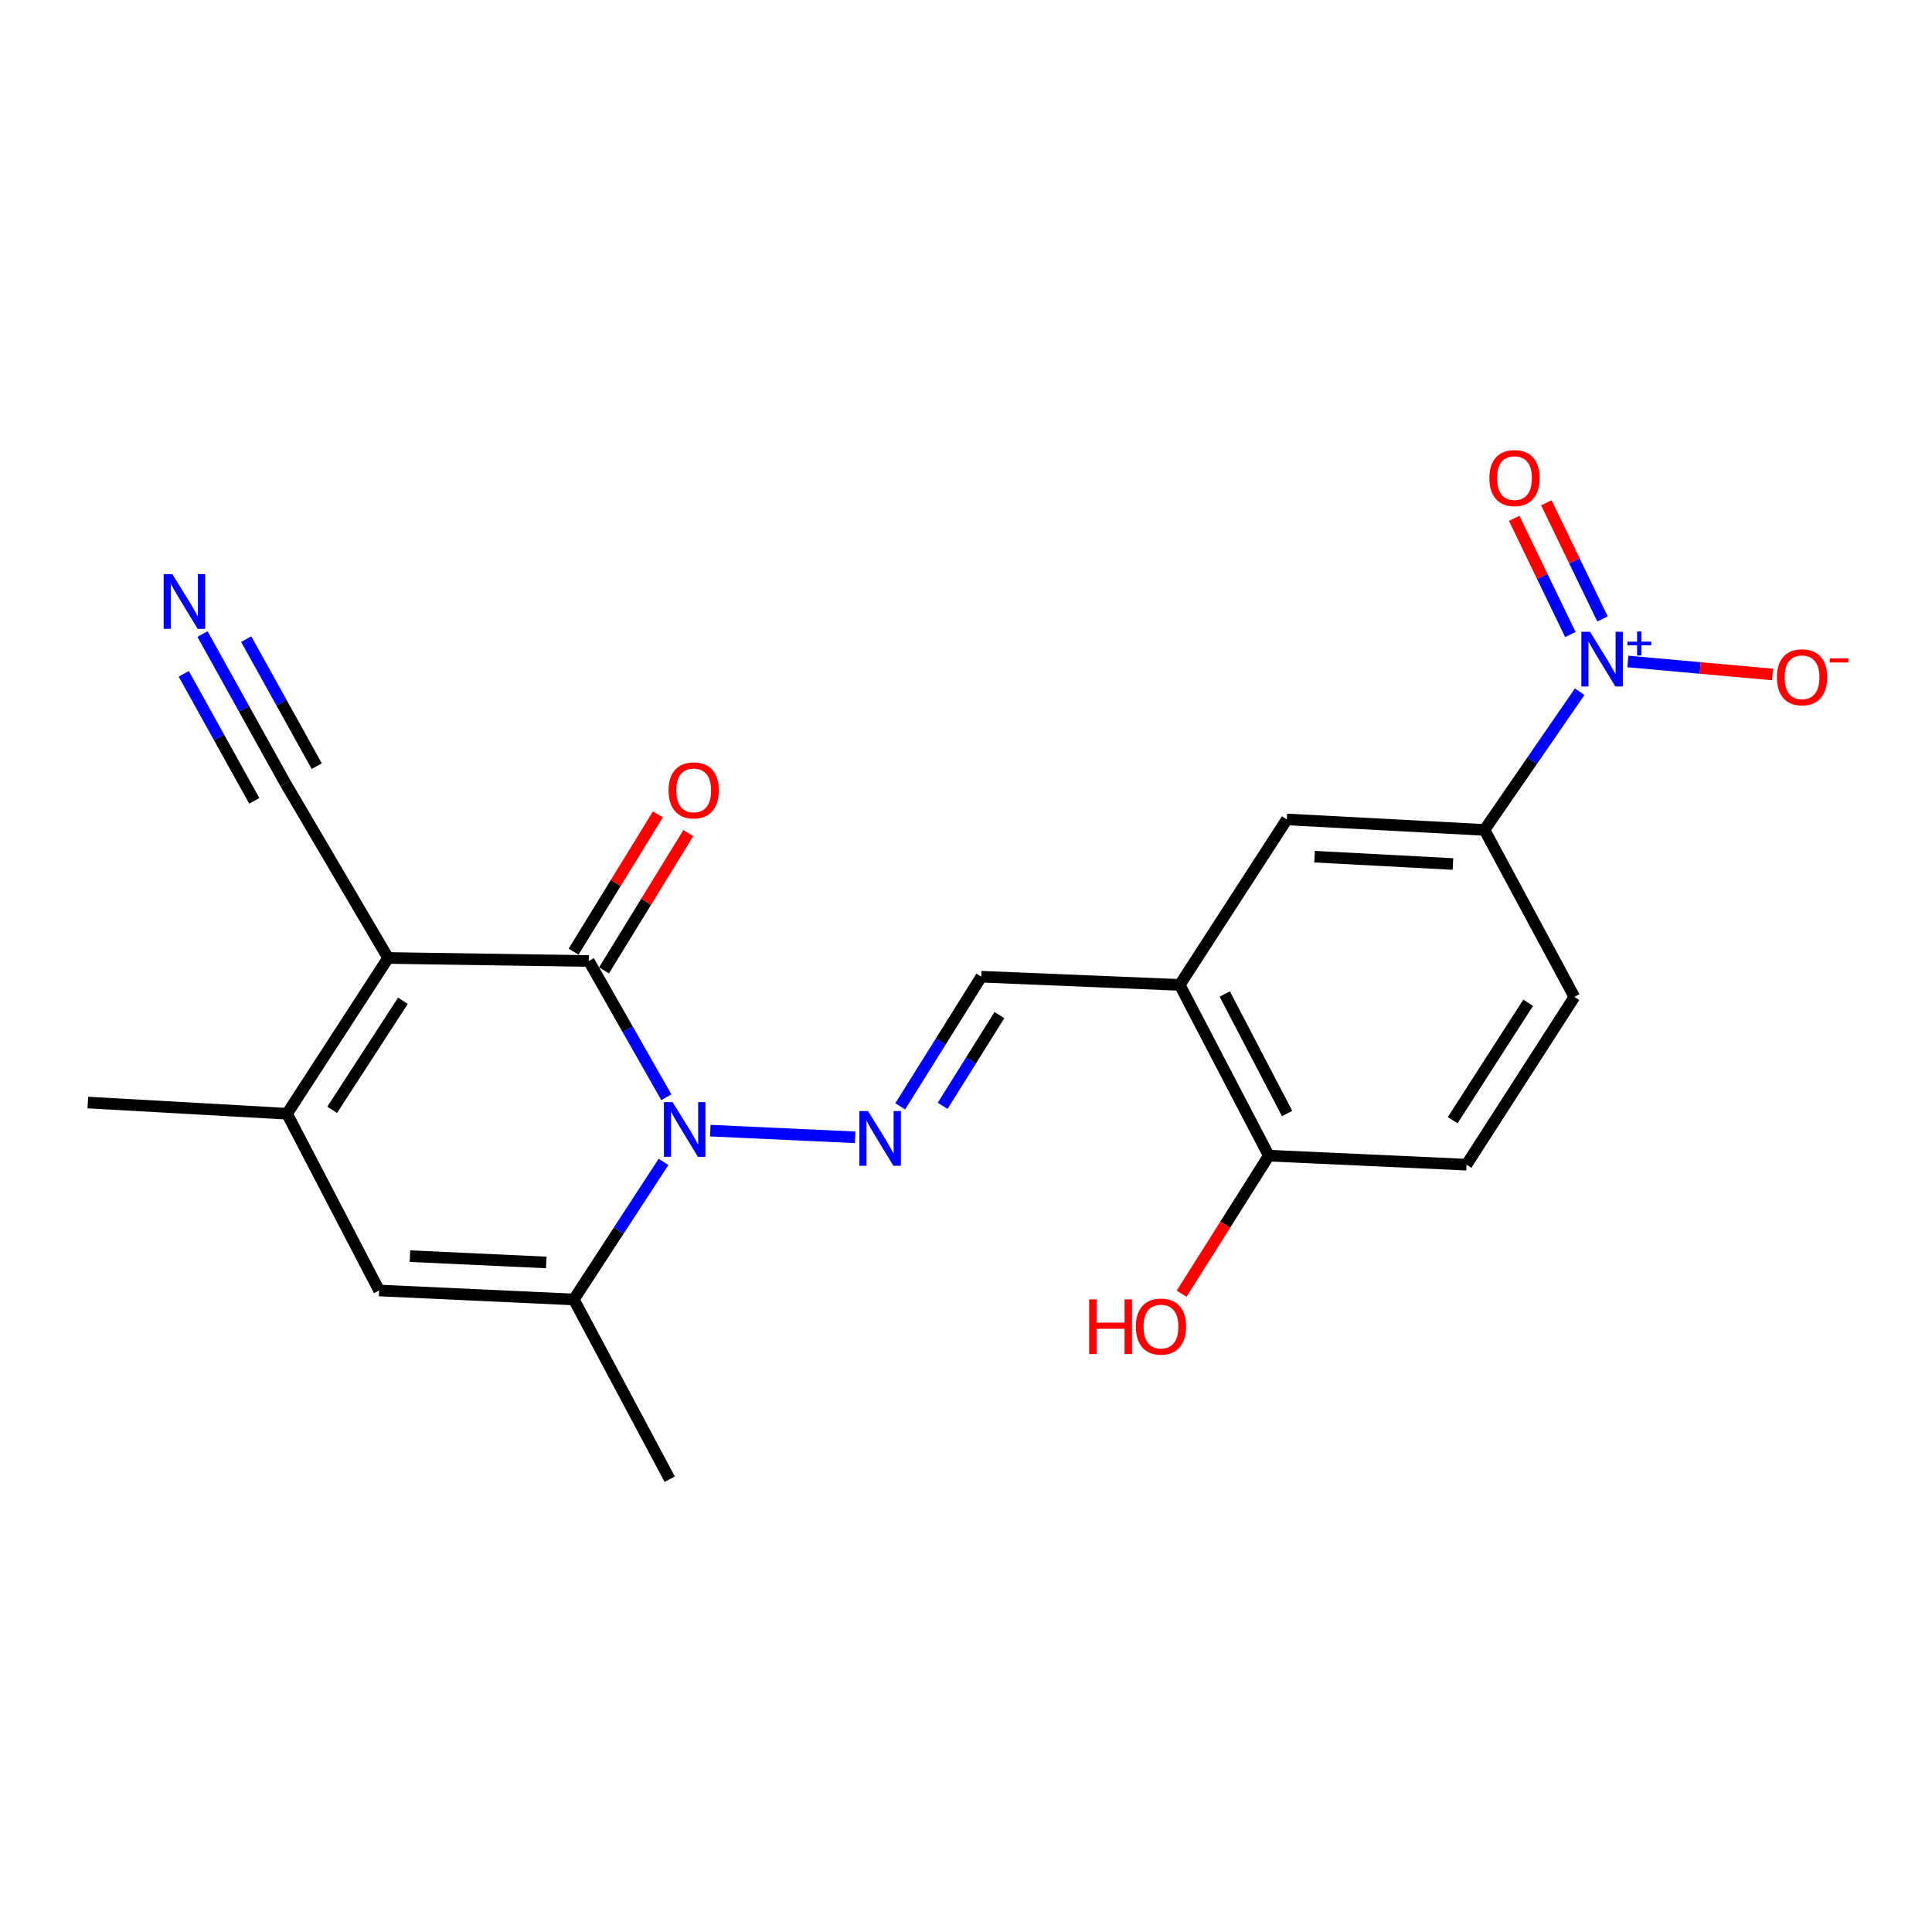 <?xml version='1.0' encoding='iso-8859-1'?>
<svg version='1.1' baseProfile='full'
              xmlns='http://www.w3.org/2000/svg'
                      xmlns:rdkit='http://www.rdkit.org/xml'
                      xmlns:xlink='http://www.w3.org/1999/xlink'
                  xml:space='preserve'
width='1000px' height='1000px' viewBox='0 0 1000 1000'>
<!-- END OF HEADER -->
<rect style='opacity:1.0;fill:#FFFFFF;stroke:none' width='1000' height='1000' x='0' y='0'> </rect>
<path class='bond-1' d='M 200.884,495.844 L 304.77,497.415' style='fill:none;fill-rule:evenodd;stroke:#000000;stroke-width:6px;stroke-linecap:butt;stroke-linejoin:miter;stroke-opacity:1' />
<path class='bond-3' d='M 200.884,495.844 L 148.571,576.475' style='fill:none;fill-rule:evenodd;stroke:#000000;stroke-width:6px;stroke-linecap:butt;stroke-linejoin:miter;stroke-opacity:1' />
<path class='bond-3' d='M 208.547,518.001 L 171.928,574.443' style='fill:none;fill-rule:evenodd;stroke:#000000;stroke-width:6px;stroke-linecap:butt;stroke-linejoin:miter;stroke-opacity:1' />
<path class='bond-7' d='M 200.884,495.844 L 147.79,405.536' style='fill:none;fill-rule:evenodd;stroke:#000000;stroke-width:6px;stroke-linecap:butt;stroke-linejoin:miter;stroke-opacity:1' />
<path class='bond-0' d='M 344.898,567.942 L 324.834,532.679' style='fill:none;fill-rule:evenodd;stroke:#0000FF;stroke-width:6px;stroke-linecap:butt;stroke-linejoin:miter;stroke-opacity:1' />
<path class='bond-0' d='M 324.834,532.679 L 304.77,497.415' style='fill:none;fill-rule:evenodd;stroke:#000000;stroke-width:6px;stroke-linecap:butt;stroke-linejoin:miter;stroke-opacity:1' />
<path class='bond-5' d='M 367.654,585.221 L 442.617,588.668' style='fill:none;fill-rule:evenodd;stroke:#0000FF;stroke-width:6px;stroke-linecap:butt;stroke-linejoin:miter;stroke-opacity:1' />
<path class='bond-22' d='M 343.438,601.396 L 320.227,637.002' style='fill:none;fill-rule:evenodd;stroke:#0000FF;stroke-width:6px;stroke-linecap:butt;stroke-linejoin:miter;stroke-opacity:1' />
<path class='bond-22' d='M 320.227,637.002 L 297.015,672.607' style='fill:none;fill-rule:evenodd;stroke:#000000;stroke-width:6px;stroke-linecap:butt;stroke-linejoin:miter;stroke-opacity:1' />
<path class='bond-14' d='M 312.648,502.253 L 334.462,466.731' style='fill:none;fill-rule:evenodd;stroke:#000000;stroke-width:6px;stroke-linecap:butt;stroke-linejoin:miter;stroke-opacity:1' />
<path class='bond-14' d='M 334.462,466.731 L 356.276,431.209' style='fill:none;fill-rule:evenodd;stroke:#FF0000;stroke-width:6px;stroke-linecap:butt;stroke-linejoin:miter;stroke-opacity:1' />
<path class='bond-14' d='M 296.893,492.577 L 318.707,457.056' style='fill:none;fill-rule:evenodd;stroke:#000000;stroke-width:6px;stroke-linecap:butt;stroke-linejoin:miter;stroke-opacity:1' />
<path class='bond-14' d='M 318.707,457.056 L 340.521,421.534' style='fill:none;fill-rule:evenodd;stroke:#FF0000;stroke-width:6px;stroke-linecap:butt;stroke-linejoin:miter;stroke-opacity:1' />
<path class='bond-2' d='M 817.644,358.018 L 793.005,393.789' style='fill:none;fill-rule:evenodd;stroke:#0000FF;stroke-width:6px;stroke-linecap:butt;stroke-linejoin:miter;stroke-opacity:1' />
<path class='bond-2' d='M 793.005,393.789 L 768.366,429.561' style='fill:none;fill-rule:evenodd;stroke:#000000;stroke-width:6px;stroke-linecap:butt;stroke-linejoin:miter;stroke-opacity:1' />
<path class='bond-13' d='M 842.583,342.374 L 880.026,345.741' style='fill:none;fill-rule:evenodd;stroke:#0000FF;stroke-width:6px;stroke-linecap:butt;stroke-linejoin:miter;stroke-opacity:1' />
<path class='bond-13' d='M 880.026,345.741 L 917.469,349.108' style='fill:none;fill-rule:evenodd;stroke:#FF0000;stroke-width:6px;stroke-linecap:butt;stroke-linejoin:miter;stroke-opacity:1' />
<path class='bond-15' d='M 829.463,320.386 L 814.927,290.318' style='fill:none;fill-rule:evenodd;stroke:#0000FF;stroke-width:6px;stroke-linecap:butt;stroke-linejoin:miter;stroke-opacity:1' />
<path class='bond-15' d='M 814.927,290.318 L 800.39,260.25' style='fill:none;fill-rule:evenodd;stroke:#FF0000;stroke-width:6px;stroke-linecap:butt;stroke-linejoin:miter;stroke-opacity:1' />
<path class='bond-15' d='M 812.818,328.434 L 798.281,298.366' style='fill:none;fill-rule:evenodd;stroke:#0000FF;stroke-width:6px;stroke-linecap:butt;stroke-linejoin:miter;stroke-opacity:1' />
<path class='bond-15' d='M 798.281,298.366 L 783.744,268.298' style='fill:none;fill-rule:evenodd;stroke:#FF0000;stroke-width:6px;stroke-linecap:butt;stroke-linejoin:miter;stroke-opacity:1' />
<path class='bond-6' d='M 148.571,576.475 L 196.231,667.954' style='fill:none;fill-rule:evenodd;stroke:#000000;stroke-width:6px;stroke-linecap:butt;stroke-linejoin:miter;stroke-opacity:1' />
<path class='bond-19' d='M 148.571,576.475 L 45.455,570.672' style='fill:none;fill-rule:evenodd;stroke:#000000;stroke-width:6px;stroke-linecap:butt;stroke-linejoin:miter;stroke-opacity:1' />
<path class='bond-4' d='M 297.015,672.607 L 196.231,667.954' style='fill:none;fill-rule:evenodd;stroke:#000000;stroke-width:6px;stroke-linecap:butt;stroke-linejoin:miter;stroke-opacity:1' />
<path class='bond-4' d='M 282.75,653.44 L 212.201,650.182' style='fill:none;fill-rule:evenodd;stroke:#000000;stroke-width:6px;stroke-linecap:butt;stroke-linejoin:miter;stroke-opacity:1' />
<path class='bond-21' d='M 297.015,672.607 L 346.647,765.636' style='fill:none;fill-rule:evenodd;stroke:#000000;stroke-width:6px;stroke-linecap:butt;stroke-linejoin:miter;stroke-opacity:1' />
<path class='bond-10' d='M 465.955,572.635 L 486.933,539.087' style='fill:none;fill-rule:evenodd;stroke:#0000FF;stroke-width:6px;stroke-linecap:butt;stroke-linejoin:miter;stroke-opacity:1' />
<path class='bond-10' d='M 486.933,539.087 L 507.911,505.54' style='fill:none;fill-rule:evenodd;stroke:#000000;stroke-width:6px;stroke-linecap:butt;stroke-linejoin:miter;stroke-opacity:1' />
<path class='bond-10' d='M 487.924,572.373 L 502.609,548.89' style='fill:none;fill-rule:evenodd;stroke:#0000FF;stroke-width:6px;stroke-linecap:butt;stroke-linejoin:miter;stroke-opacity:1' />
<path class='bond-10' d='M 502.609,548.89 L 517.293,525.407' style='fill:none;fill-rule:evenodd;stroke:#000000;stroke-width:6px;stroke-linecap:butt;stroke-linejoin:miter;stroke-opacity:1' />
<path class='bond-11' d='M 147.79,405.536 L 126.305,366.863' style='fill:none;fill-rule:evenodd;stroke:#000000;stroke-width:6px;stroke-linecap:butt;stroke-linejoin:miter;stroke-opacity:1' />
<path class='bond-11' d='M 126.305,366.863 L 104.82,328.19' style='fill:none;fill-rule:evenodd;stroke:#0000FF;stroke-width:6px;stroke-linecap:butt;stroke-linejoin:miter;stroke-opacity:1' />
<path class='bond-11' d='M 163.952,396.557 L 145.69,363.685' style='fill:none;fill-rule:evenodd;stroke:#000000;stroke-width:6px;stroke-linecap:butt;stroke-linejoin:miter;stroke-opacity:1' />
<path class='bond-11' d='M 145.69,363.685 L 127.427,330.813' style='fill:none;fill-rule:evenodd;stroke:#0000FF;stroke-width:6px;stroke-linecap:butt;stroke-linejoin:miter;stroke-opacity:1' />
<path class='bond-11' d='M 131.628,414.515 L 113.366,381.643' style='fill:none;fill-rule:evenodd;stroke:#000000;stroke-width:6px;stroke-linecap:butt;stroke-linejoin:miter;stroke-opacity:1' />
<path class='bond-11' d='M 113.366,381.643 L 95.103,348.771' style='fill:none;fill-rule:evenodd;stroke:#0000FF;stroke-width:6px;stroke-linecap:butt;stroke-linejoin:miter;stroke-opacity:1' />
<path class='bond-8' d='M 610.626,509.792 L 507.911,505.54' style='fill:none;fill-rule:evenodd;stroke:#000000;stroke-width:6px;stroke-linecap:butt;stroke-linejoin:miter;stroke-opacity:1' />
<path class='bond-12' d='M 610.626,509.792 L 666.051,424.138' style='fill:none;fill-rule:evenodd;stroke:#000000;stroke-width:6px;stroke-linecap:butt;stroke-linejoin:miter;stroke-opacity:1' />
<path class='bond-16' d='M 610.626,509.792 L 656.735,598.169' style='fill:none;fill-rule:evenodd;stroke:#000000;stroke-width:6px;stroke-linecap:butt;stroke-linejoin:miter;stroke-opacity:1' />
<path class='bond-16' d='M 633.934,514.497 L 666.211,576.36' style='fill:none;fill-rule:evenodd;stroke:#000000;stroke-width:6px;stroke-linecap:butt;stroke-linejoin:miter;stroke-opacity:1' />
<path class='bond-9' d='M 768.366,429.561 L 666.051,424.138' style='fill:none;fill-rule:evenodd;stroke:#000000;stroke-width:6px;stroke-linecap:butt;stroke-linejoin:miter;stroke-opacity:1' />
<path class='bond-9' d='M 752.04,447.211 L 680.42,443.414' style='fill:none;fill-rule:evenodd;stroke:#000000;stroke-width:6px;stroke-linecap:butt;stroke-linejoin:miter;stroke-opacity:1' />
<path class='bond-23' d='M 768.366,429.561 L 814.896,516.007' style='fill:none;fill-rule:evenodd;stroke:#000000;stroke-width:6px;stroke-linecap:butt;stroke-linejoin:miter;stroke-opacity:1' />
<path class='bond-18' d='M 656.735,598.169 L 759.081,602.832' style='fill:none;fill-rule:evenodd;stroke:#000000;stroke-width:6px;stroke-linecap:butt;stroke-linejoin:miter;stroke-opacity:1' />
<path class='bond-20' d='M 656.735,598.169 L 634.174,633.895' style='fill:none;fill-rule:evenodd;stroke:#000000;stroke-width:6px;stroke-linecap:butt;stroke-linejoin:miter;stroke-opacity:1' />
<path class='bond-20' d='M 634.174,633.895 L 611.613,669.622' style='fill:none;fill-rule:evenodd;stroke:#FF0000;stroke-width:6px;stroke-linecap:butt;stroke-linejoin:miter;stroke-opacity:1' />
<path class='bond-17' d='M 814.896,516.007 L 759.081,602.832' style='fill:none;fill-rule:evenodd;stroke:#000000;stroke-width:6px;stroke-linecap:butt;stroke-linejoin:miter;stroke-opacity:1' />
<path class='bond-17' d='M 790.972,519.033 L 751.901,579.81' style='fill:none;fill-rule:evenodd;stroke:#000000;stroke-width:6px;stroke-linecap:butt;stroke-linejoin:miter;stroke-opacity:1' />
<path  class='atom-1' d='M 348.122 570.45
L 357.402 585.45
Q 358.322 586.93, 359.802 589.61
Q 361.282 592.29, 361.362 592.45
L 361.362 570.45
L 365.122 570.45
L 365.122 598.77
L 361.242 598.77
L 351.282 582.37
Q 350.122 580.45, 348.882 578.25
Q 347.682 576.05, 347.322 575.37
L 347.322 598.77
L 343.642 598.77
L 343.642 570.45
L 348.122 570.45
' fill='#0000FF'/>
<path  class='atom-3' d='M 822.986 327.015
L 832.266 342.015
Q 833.186 343.495, 834.666 346.175
Q 836.146 348.855, 836.226 349.015
L 836.226 327.015
L 839.986 327.015
L 839.986 355.335
L 836.106 355.335
L 826.146 338.935
Q 824.986 337.015, 823.746 334.815
Q 822.546 332.615, 822.186 331.935
L 822.186 355.335
L 818.506 355.335
L 818.506 327.015
L 822.986 327.015
' fill='#0000FF'/>
<path  class='atom-3' d='M 842.362 332.119
L 847.351 332.119
L 847.351 326.866
L 849.569 326.866
L 849.569 332.119
L 854.69 332.119
L 854.69 334.02
L 849.569 334.02
L 849.569 339.3
L 847.351 339.3
L 847.351 334.02
L 842.362 334.02
L 842.362 332.119
' fill='#0000FF'/>
<path  class='atom-6' d='M 449.296 575.103
L 458.576 590.103
Q 459.496 591.583, 460.976 594.263
Q 462.456 596.943, 462.536 597.103
L 462.536 575.103
L 466.296 575.103
L 466.296 603.423
L 462.416 603.423
L 452.456 587.023
Q 451.296 585.103, 450.056 582.903
Q 448.856 580.703, 448.496 580.023
L 448.496 603.423
L 444.816 603.423
L 444.816 575.103
L 449.296 575.103
' fill='#0000FF'/>
<path  class='atom-12' d='M 89.196 297.176
L 98.476 312.176
Q 99.396 313.656, 100.876 316.336
Q 102.356 319.016, 102.436 319.176
L 102.436 297.176
L 106.196 297.176
L 106.196 325.496
L 102.316 325.496
L 92.356 309.096
Q 91.196 307.176, 89.956 304.976
Q 88.756 302.776, 88.396 302.096
L 88.396 325.496
L 84.716 325.496
L 84.716 297.176
L 89.196 297.176
' fill='#0000FF'/>
<path  class='atom-14' d='M 919.732 350.561
Q 919.732 343.761, 923.092 339.961
Q 926.452 336.161, 932.732 336.161
Q 939.012 336.161, 942.372 339.961
Q 945.732 343.761, 945.732 350.561
Q 945.732 357.441, 942.332 361.361
Q 938.932 365.241, 932.732 365.241
Q 926.492 365.241, 923.092 361.361
Q 919.732 357.481, 919.732 350.561
M 932.732 362.041
Q 937.052 362.041, 939.372 359.161
Q 941.732 356.241, 941.732 350.561
Q 941.732 345.001, 939.372 342.201
Q 937.052 339.361, 932.732 339.361
Q 928.412 339.361, 926.052 342.161
Q 923.732 344.961, 923.732 350.561
Q 923.732 356.281, 926.052 359.161
Q 928.412 362.041, 932.732 362.041
' fill='#FF0000'/>
<path  class='atom-14' d='M 947.052 340.783
L 956.74 340.783
L 956.74 342.895
L 947.052 342.895
L 947.052 340.783
' fill='#FF0000'/>
<path  class='atom-15' d='M 346.055 409.098
Q 346.055 402.298, 349.415 398.498
Q 352.775 394.698, 359.055 394.698
Q 365.335 394.698, 368.695 398.498
Q 372.055 402.298, 372.055 409.098
Q 372.055 415.978, 368.655 419.898
Q 365.255 423.778, 359.055 423.778
Q 352.815 423.778, 349.415 419.898
Q 346.055 416.018, 346.055 409.098
M 359.055 420.578
Q 363.375 420.578, 365.695 417.698
Q 368.055 414.778, 368.055 409.098
Q 368.055 403.538, 365.695 400.738
Q 363.375 397.898, 359.055 397.898
Q 354.735 397.898, 352.375 400.698
Q 350.055 403.498, 350.055 409.098
Q 350.055 414.818, 352.375 417.698
Q 354.735 420.578, 359.055 420.578
' fill='#FF0000'/>
<path  class='atom-16' d='M 770.897 247.455
Q 770.897 240.655, 774.257 236.855
Q 777.617 233.055, 783.897 233.055
Q 790.177 233.055, 793.537 236.855
Q 796.897 240.655, 796.897 247.455
Q 796.897 254.335, 793.497 258.255
Q 790.097 262.135, 783.897 262.135
Q 777.657 262.135, 774.257 258.255
Q 770.897 254.375, 770.897 247.455
M 783.897 258.935
Q 788.217 258.935, 790.537 256.055
Q 792.897 253.135, 792.897 247.455
Q 792.897 241.895, 790.537 239.095
Q 788.217 236.255, 783.897 236.255
Q 779.577 236.255, 777.217 239.055
Q 774.897 241.855, 774.897 247.455
Q 774.897 253.175, 777.217 256.055
Q 779.577 258.935, 783.897 258.935
' fill='#FF0000'/>
<path  class='atom-21' d='M 563.759 672.555
L 567.599 672.555
L 567.599 684.595
L 582.079 684.595
L 582.079 672.555
L 585.919 672.555
L 585.919 700.875
L 582.079 700.875
L 582.079 687.795
L 567.599 687.795
L 567.599 700.875
L 563.759 700.875
L 563.759 672.555
' fill='#FF0000'/>
<path  class='atom-21' d='M 587.919 686.635
Q 587.919 679.835, 591.279 676.035
Q 594.639 672.235, 600.919 672.235
Q 607.199 672.235, 610.559 676.035
Q 613.919 679.835, 613.919 686.635
Q 613.919 693.515, 610.519 697.435
Q 607.119 701.315, 600.919 701.315
Q 594.679 701.315, 591.279 697.435
Q 587.919 693.555, 587.919 686.635
M 600.919 698.115
Q 605.239 698.115, 607.559 695.235
Q 609.919 692.315, 609.919 686.635
Q 609.919 681.075, 607.559 678.275
Q 605.239 675.435, 600.919 675.435
Q 596.599 675.435, 594.239 678.235
Q 591.919 681.035, 591.919 686.635
Q 591.919 692.355, 594.239 695.235
Q 596.599 698.115, 600.919 698.115
' fill='#FF0000'/>
</svg>
